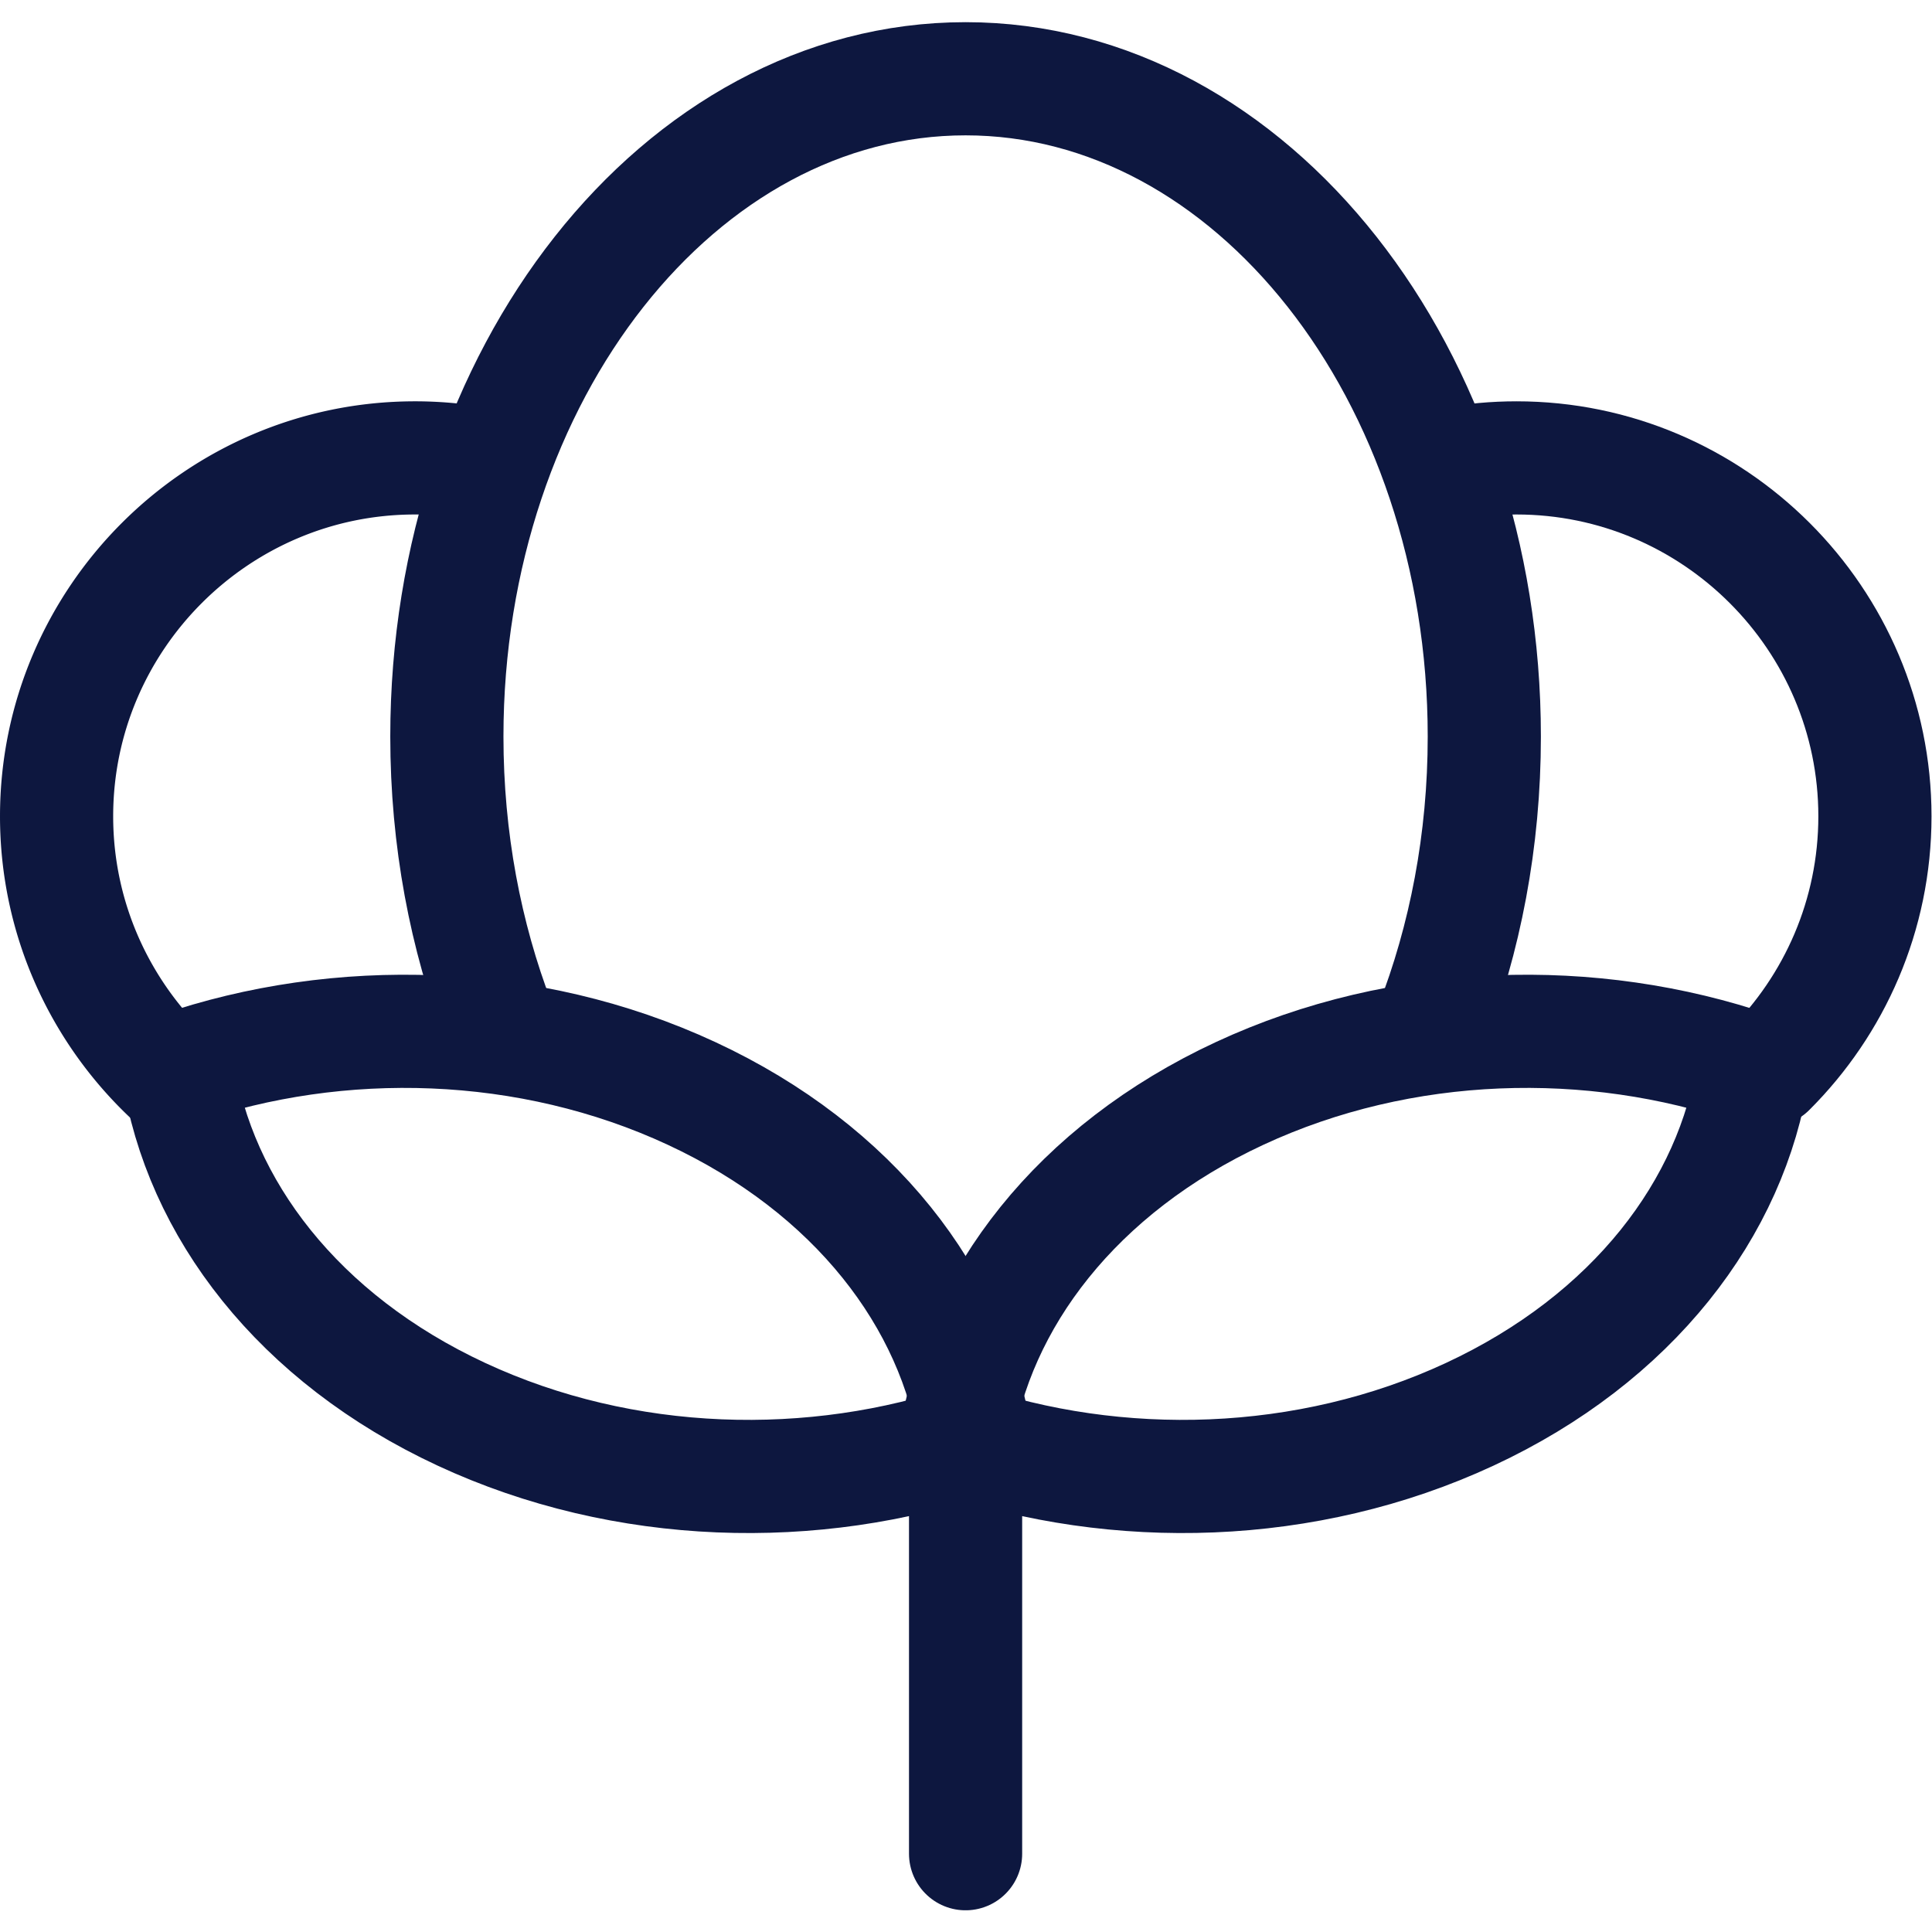 <svg class="" xml:space="preserve" style="enable-background:new 0 0 512 512" viewBox="0 0 682.667 682.667" y="0" x="0" height="512" width="512" xmlns:xlink="http://www.w3.org/1999/xlink" version="1.1" xmlns="http://www.w3.org/2000/svg"><g><defs><clipPath clipPathUnits="userSpaceOnUse" id="a"><path class="" data-original="#000000" opacity="1" fill="#0d173f" d="M0 512h512V0H0Z"></path></clipPath></defs><g transform="matrix(1.333 0 0 -1.333 0 682.667)" clip-path="url(#a)"><path class="" opacity="1" data-original="#000000" stroke-opacity="" stroke-dasharray="none" stroke-miterlimit="22.926" stroke-linejoin="round" stroke-linecap="round" stroke-width="30" stroke="#0d173f" fill="none" transform="translate(127 389.222)" style="stroke-width:30;stroke-linecap:round;stroke-linejoin:round;stroke-miterlimit:22.926;stroke-dasharray:none;stroke-opacity:1" d="M0 0a94.909 94.909 0 0 1-17 1.528c-52.324 0-95-42.675-95-95 0-27.22 11.55-51.83 30-69.178"></path><path class="" opacity="1" data-original="#000000" stroke-opacity="" stroke-dasharray="none" stroke-miterlimit="22.926" stroke-linejoin="round" stroke-linecap="round" stroke-width="30" stroke="#0d173f" fill="none" transform="translate(469 228.507)" style="stroke-width:30;stroke-linecap:round;stroke-linejoin:round;stroke-miterlimit:22.926;stroke-dasharray:none;stroke-opacity:1" d="M0 0c17.281 17.22 28 41.02 28 67.243 0 52.324-42.676 95-95 95-5.8 0-11.482-.524-17-1.528"></path><path class="" opacity="1" data-original="#000000" stroke-opacity="" stroke-dasharray="none" stroke-miterlimit="22.926" stroke-linejoin="round" stroke-linecap="round" stroke-width="30" stroke="#0d173f" fill="none" transform="translate(379.317 240)" style="stroke-width:30;stroke-linecap:round;stroke-linejoin:round;stroke-miterlimit:22.926;stroke-dasharray:none;stroke-opacity:1" d="M0 0c9.047 23.214 14.137 49.321 14.137 76.887 0 96.036-61.768 174.363-137.5 174.363-75.733 0-137.5-78.327-137.5-174.363 0-27.171 4.944-52.924 13.75-75.887"></path><path class="" opacity="1" data-original="#000000" stroke-opacity="" stroke-dasharray="none" stroke-miterlimit="22.926" stroke-linejoin="round" stroke-linecap="round" stroke-width="30" stroke="#0d173f" fill="none" transform="translate(255.954 127.022)" style="stroke-width:30;stroke-linecap:round;stroke-linejoin:round;stroke-miterlimit:22.926;stroke-dasharray:none;stroke-opacity:1" d="M0 0v-106.271"></path><path class="" opacity="1" data-original="#000000" stroke-opacity="" stroke-dasharray="none" stroke-miterlimit="22.926" stroke-linejoin="round" stroke-linecap="round" stroke-width="30" stroke="#0d173f" fill="none" transform="translate(47.18 228.867)" style="stroke-width:30;stroke-linecap:round;stroke-linejoin:round;stroke-miterlimit:22.926;stroke-dasharray:none;stroke-opacity:1" d="M0 0c42.611 14.622 92.943 13.496 136.145-6.588 43.202-20.085 69.579-54.622 75.159-91.647-42.612-14.622-92.944-13.496-136.145 6.589C31.957-71.562 5.58-37.025 0 0Z"></path><path class="" opacity="1" data-original="#000000" stroke-opacity="" stroke-dasharray="none" stroke-miterlimit="22.926" stroke-linejoin="round" stroke-linecap="round" stroke-width="30" stroke="#0d173f" fill="none" transform="translate(464.728 228.867)" style="stroke-width:30;stroke-linecap:round;stroke-linejoin:round;stroke-miterlimit:22.926;stroke-dasharray:none;stroke-opacity:1" d="M0 0c-42.611 14.622-92.943 13.496-136.145-6.588-43.202-20.085-69.579-54.622-75.159-91.647 42.611-14.622 92.944-13.496 136.145 6.589C-31.957-71.562-5.58-37.025 0 0Z"></path></g></g></svg>